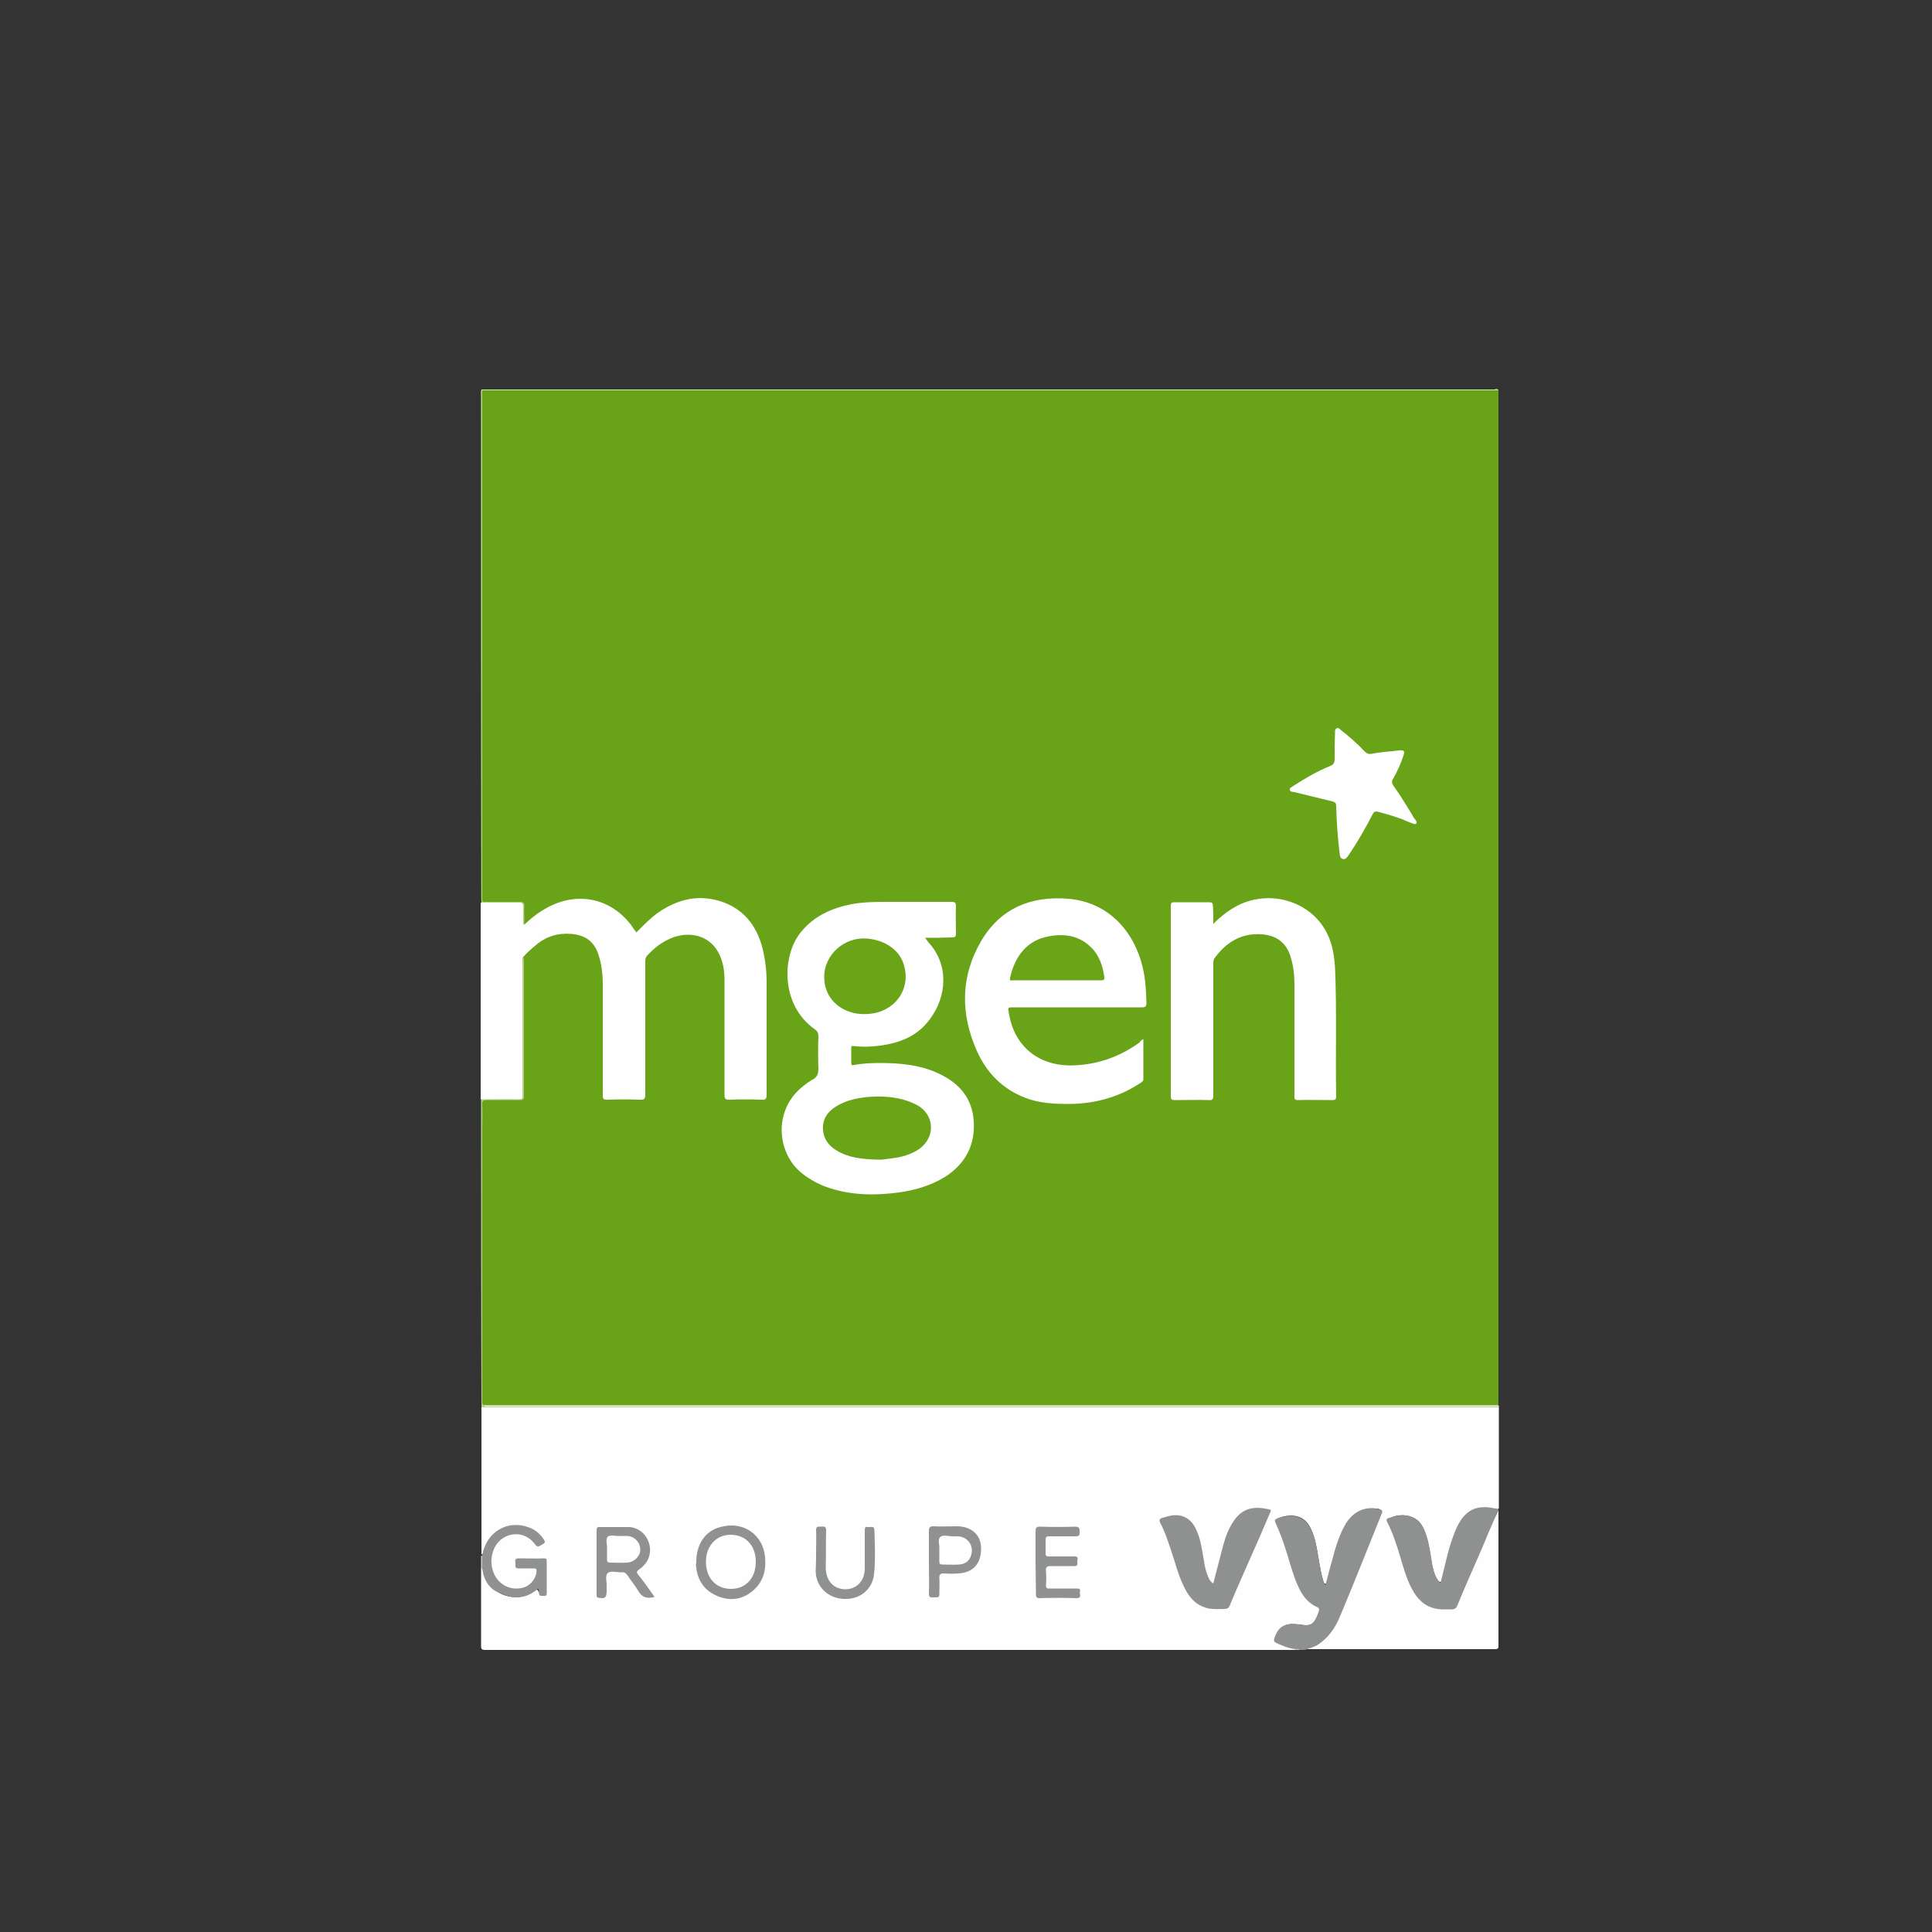 <?xml version="1.0" encoding="UTF-8"?>
<svg xmlns="http://www.w3.org/2000/svg" xmlns:xlink="http://www.w3.org/1999/xlink" version="1.1" id="Layer_2_1_" x="0px" y="0px" viewBox="0 0 500 500" style="enable-background:new 0 0 500 500;" xml:space="preserve">
<rect x="0" y="0" width="500" height="500" fill="#333333" stroke="none"/>
<style type="text/css">
	.st0{fill:#69A317;}
	.st1{fill:#FEFEFE;}
	.st2{fill:#8F9090;}
	.st3{fill:#B3D18A;}
	.st4{fill:#D9E7C4;}
	.st5{fill:#CDCECE;}
	.st6{fill:#C9C9CA;}
	.st7{fill:#909191;}
	.st8{fill:#909190;}
	.st9{fill:#6AA417;}
</style>
<g>
	<g>
		<path class="st0" d="M387.8,101c0,87.7,0,175.3,0,263c-0.3,0.3-0.7,0.3-1.1,0.3c-0.5,0-1,0-1.6,0c-85.8,0-171.6,0-257.5,0    c-3.7,0-2.9,0.1-3-2.9c0-25,0-49.9,0-74.9c0-2.1,0-2.1,2.1-2.1c2.2,0,4.5,0,6.7,0c1.5,0,1.7-0.2,1.7-1.7c0-10.9,0-21.8,0-32.8    c0-0.6,0-1.3,0.1-1.9c0.5-1.4,1.8-2.1,2.8-3.1c3.2-3,6.9-4.1,11.2-3.3c3.3,0.6,5.4,2.6,6.3,5.8c0.7,2.4,1,4.9,1,7.5    c0,9.2,0,18.5,0,27.7c0,1.7,0,1.8,1.7,1.8c2.4,0,4.7,0,7.1,0c1.4,0,1.5-0.1,1.5-1.5c0-11.2,0-22.5,0-33.7c0-1.1,0.3-1.9,1-2.7    c2.1-2,4.4-3.7,7.3-4.5c1.7-0.5,3.4-0.5,5.1-0.2c4,0.8,6.1,3.5,7.1,7.3c0.4,1.5,0.6,3.1,0.6,4.7c0,9.6,0,19.2,0,28.8    c0,1.7,0,1.7,1.7,1.7c2.4,0,4.7,0,7.1,0c0.9,0,1.3-0.3,1.3-1.2c0-10.5,0.1-21-0.1-31.5c-0.1-4.2-1.1-8.3-3.5-11.9    c-3.8-5.9-11.5-8.1-17.8-6.2c-3.4,1-6.4,2.9-9,5.3c-0.7,0.7-1.3,1.4-2.1,2c-0.9,0.8-1.1,0.8-1.8-0.2c-1.2-1.5-2.3-3-3.8-4.3    c-5.1-4-12.4-4.6-18-1.3c-1.8,1-3.5,2.3-5.1,3.6c-0.4,0.3-0.7,0.8-1.4,0.5c-0.6-0.7-0.3-1.5-0.3-2.3c0-3.4,0.3-3.1-3.2-3.1    c-2,0-3.9,0-5.9,0c-1.4,0-1.5-0.1-1.5-1.5c0-43.4,0-86.8,0-130.2c0-0.4-0.1-0.7,0.1-1.1c0.4-0.2,0.9-0.1,1.3-0.1    c86.8,0,173.6,0,260.4,0C386.9,100.8,387.4,100.7,387.8,101z"></path>
		<path class="st1" d="M335.2,427c-69.9,0-139.7,0-209.6,0c-0.9,0-1.1-0.2-1.1-1.1c0-6.7,0-13.4,0-20c0.1-0.1,0.2-0.1,0.3,0    c0.3,0.4,0.4,0.9,0.5,1.3c1.6,5.9,8.6,7.7,12.6,4.7c1.1-0.8,1.1-0.7,1.7,0.4c0.2,0.3,0.3,0.7,0.8,0.6c0.5-0.1,0.5-0.4,0.5-0.8    c0-2.5,0-5,0-7.4c0-0.5-0.2-0.7-0.7-0.8c-2-0.2-3.9-0.1-5.9-0.1c-0.7,0-0.7,0.5-0.7,1c0,0.6,0.2,0.9,0.8,0.9c1,0,2.1,0,3.1,0    c1.4,0,1.7,0.4,1.3,1.8c-1.1,3.6-4.4,4.6-7.5,3.6c-3.1-1-5-4.4-4.5-7.9c0.4-2.5,1.3-4.6,3.8-5.8c2.7-1.3,5.4-0.8,7.5,1.5    c0.3,0.3,0.5,0.9,1.1,0.8c0.4-0.1,0.9-0.3,1.1-0.7c0.3-0.4-0.1-0.8-0.3-1.1c-1.8-2.5-5.8-4-9.6-2.5c-2.5,1-4.2,2.8-5,5.4    c-0.1,0.5-0.2,1-0.5,1.4c-0.1,0.1-0.2,0.1-0.3,0c0-12.8,0-25.6,0-38.4c0.4-0.2,0.8-0.1,1.2-0.1c87,0,173.9,0,260.9,0    c0.4,0,0.8-0.1,1.2,0.1c0,8.9,0,17.8,0,26.6c-0.5,0.3-1.1,0.1-1.6,0c-3.9-0.7-6.7,0.6-8.5,4.2c-1.9,3.6-2.8,7.6-3.7,11.5    c-0.2,0.7-0.3,1.5-0.5,2.2c-0.1,0.4-0.2,1-0.7,1.1c-0.6,0.1-0.8-0.5-1.1-0.9c-0.7-1.1-0.9-2.4-1.2-3.6c-0.5-2.8-0.8-5.6-1.8-8.3    c-0.4-1.1-0.9-2.2-1.8-3c-1.7-1.6-5-1.9-7-0.8c-0.6,0.3-0.5,0.7-0.3,1.2c0.8,1.9,1.5,3.8,2.2,5.7c1,3,1.8,6,3,9    c0.7,1.8,1.6,3.4,2.9,4.8c1.7,1.7,3.7,2.5,6,2.4c3.1-0.1,2.6,0.5,3.9-2.6c2.9-6.8,5.9-13.6,8.8-20.5c0.3-0.7,0.4-1.7,1.3-2.1    c0,11.7,0,23.4,0,35.2c0,0.7-0.1,0.9-0.9,0.9c-16.4,0-32.7,0-49.1,0c0-0.6,0.5-0.6,0.9-0.6c2.3-0.6,3.9-2.1,5.4-3.9    c1.6-1.9,2.6-4.2,3.5-6.5c3.2-7.9,6.3-15.7,9.5-23.6c0.6-1.4,0.4-1.7-1.1-1.8c-3.1-0.2-5.4,0.9-7.1,3.5c-1.8,2.8-2.7,6-3.5,9.1    c-0.5,2-1.1,3.9-1.6,5.9c-0.1,0.4-0.2,1-0.7,1c-0.5,0-0.6-0.6-0.7-1c-0.8-2.6-1.1-5.4-1.6-8.1c-0.4-2.1-0.9-4.1-2-6    c-1.9-3.1-5.4-2.9-8-1.9c-0.3,0.1-0.4,0.4-0.3,0.7c2.4,4.7,3.4,9.9,5.2,14.8c1.1,2.9,2.6,5.4,5.4,6.9c0.6,0.3,0.7,0.8,0.5,1.4    c-0.3,1-0.8,2-1.4,2.9c-0.7,0.9-1.6,1.2-2.7,1c-1.1-0.2-2.2-0.3-3.3-0.3c-1.9,0.1-3.5,1.4-3.9,3.3c-0.2,0.7,0.3,1,0.8,1.3    c1.3,0.7,2.8,1,4.2,1.5C335.3,426.8,335.3,426.9,335.2,427z"></path>
		<path class="st1" d="M135.8,239.2c2.1-2,4.4-3.7,7-4.9c7.5-3.5,15.6-1.5,20.6,5.2c0.4,0.6,0.8,1.2,1.3,1.8    c1.8-1.8,3.5-3.6,5.6-5.1c5.2-3.6,10.8-4.9,16.9-2.7c6,2.2,9.1,7,10.4,13c0.5,2.5,0.8,5,0.8,7.5c0,9.8,0,19.6,0,29.4    c0,1-0.3,1.3-1.3,1.2c-2.8-0.1-5.6-0.1-8.4,0c-1,0-1.2-0.3-1.2-1.3c0-9.9,0-19.8,0-29.7c0-2.5-0.4-5-1.7-7.3    c-2.2-3.9-6.8-5.4-11.6-3.7c-2.7,1-4.9,2.7-6.8,4.8c-0.4,0.5-0.4,1-0.4,1.5c0,11.4,0,22.9,0,34.3c0,1.2-0.3,1.5-1.5,1.4    c-2.8-0.1-5.6-0.1-8.4,0c-0.9,0-1.1-0.2-1.1-1.1c0-9.6,0-19.1,0-28.7c0-2.6-0.3-5.2-1.1-7.7c-1.1-3.4-3.4-5.1-7-5.4    c-3.4-0.3-6.5,0.6-9.1,2.8c-1.2,1-2.4,2-3.4,3.2c-0.3,0.4-0.1,0.9-0.1,1.3c0,11.4,0,22.8,0,34.2c0,1.4,0,1.4-1.3,1.4    c-2.8,0-5.6,0-8.4,0c-0.4,0-0.8,0.1-1.2-0.1c0-17,0-33.9,0-50.9c2-0.3,4-0.1,6-0.1c1.4,0,2.7,0,4.1,0c0.7,0,0.9,0.2,0.9,0.9    c0,1.4,0,2.7,0,4.1C135.5,238.7,135.3,239.2,135.8,239.2z"></path>
		<path class="st2" d="M335.2,426.8c-1.7-0.2-3.3-0.9-4.9-1.6c-0.6-0.3-0.7-0.6-0.5-1.2c1-3.1,2.8-4.1,6.2-3.6    c3.4,0.5,4,0.1,5.2-3.1c0.3-0.8,0.3-1.2-0.6-1.5c-2.3-1.1-3.7-3.1-4.7-5.4c-1.1-2.4-1.8-5-2.6-7.6c-0.9-3-1.9-5.9-3.2-8.7    c-0.3-0.6-0.2-0.9,0.4-1.1c1.2-0.4,2.4-0.7,3.7-0.7c1.8,0.1,3.3,0.8,4.4,2.3c1.6,2.4,2,5.2,2.5,7.9c0.3,1.8,0.6,3.5,1,5.3    c0.2,0.8,0.4,1.6,0.9,2.5c0.6-2.2,1.1-4.3,1.7-6.3c0.8-3.1,1.7-6.2,3.2-9c2-3.8,5.4-5.4,9.1-4.4c0.7,0.2,0.9,0.4,0.6,1.1    c-3.6,8.9-7.1,17.8-10.8,26.6c-1.2,2.9-2.9,5.4-5.5,7.2c-1.1,0.8-2.4,1-3.6,1.5c-0.5,0-1,0-1.4,0    C336.1,426.7,335.6,427.1,335.2,426.8z"></path>
		<path class="st2" d="M387.8,391c-1.9,3.7-3.3,7.6-5,11.4c-1.9,4.3-3.8,8.6-5.6,13c-0.3,0.8-0.7,1.1-1.6,1.1    c-1.4,0-2.7,0.1-4.1-0.2c-2.9-0.6-4.8-2.6-6.1-5.1c-1.5-2.8-2.3-5.9-3.2-8.9c-0.9-2.9-1.8-5.7-3.2-8.4c-0.2-0.5-0.3-0.8,0.3-1    c1.5-0.5,3.1-0.9,4.7-0.7c2.1,0.3,3.5,1.5,4.4,3.3c1.3,2.6,1.6,5.5,2.1,8.3c0.2,1.3,0.4,2.5,0.9,3.7c0.3,0.8,0.6,1.5,1.4,2.2    c0.6-2.5,1.2-4.9,1.8-7.3c0.6-2.2,1.2-4.3,2.1-6.4c2.3-5.4,5.5-6.9,11.1-5.4C387.8,390.9,387.8,391,387.8,391z"></path>
		<path class="st3" d="M124.5,284.5c3.2,0,6.5-0.1,9.7,0c1.1,0,1.1-0.5,1.1-1.3c0-11.4,0-22.7,0-34.1c0-0.5-0.2-1,0.3-1.3    c0,11.8,0,23.6,0,35.4c0,1.5,0,1.5-1.6,1.5c-2.7,0-5.4,0-8,0c-0.9,0-1.3,0.2-1.2,1.2c0.1,2.2,0,4.3,0,6.5c0,23.4,0,46.7,0,70.1    c0,1.2,0.3,1.5,1.5,1.5c87.2,0,174.3,0,261.5,0c0,0.1,0,0.2,0,0.2c-87.7,0-175.5,0-263.2,0C124.5,337.6,124.5,311.1,124.5,284.5z"></path>
		<path class="st4" d="M387.8,101c-87.2,0-174.4,0-261.6,0c-0.4,0-0.9,0-1.3,0c-0.1,0.1-0.2,0-0.3,0c0.1-0.1-0.1-0.3,0.1-0.2    c0.3,0,0.6,0,1,0c87,0,174.1,0,261.1,0C387,100.7,387.5,100.5,387.8,101z"></path>
		<path class="st3" d="M124.5,101c0.1,0,0.2,0,0.3,0c0,0.4,0,0.9,0,1.3c0,43.2,0,86.3,0,129.5c0,1.8-0.2,1.6,1.6,1.6    c2.7,0,5.4,0,8.2,0c0.8,0,1.1,0.3,1.1,1.1c-0.1,1.2,0,2.4,0,3.6c0,0.4-0.2,0.8,0.2,1.1c-0.6,0.4-0.5-0.2-0.5-0.5    c0-1.4,0-2.7,0-4.1c0-0.8-0.2-1-1-1c-3.3,0-6.5,0-9.8,0C124.5,189.4,124.5,145.2,124.5,101z"></path>
		<path class="st5" d="M124.5,402.6c0.1,0,0.1,0,0.2,0c0.6,1.1,0.6,2.3,0,3.4c-0.1,0-0.1,0-0.2,0    C124.5,404.8,124.5,403.7,124.5,402.6z"></path>
		<path class="st6" d="M335.2,426.8c0.4,0,0.9-0.2,1.2,0.2c-0.4,0-0.8,0-1.2,0C335.2,427,335.2,426.9,335.2,426.8z"></path>
		<path class="st1" d="M239.4,242.7c0.4,0.5,0.7,0.9,0.9,1.2c5.4,5.9,4.7,14,0.4,19.8c-3.2,4.4-7.7,6.2-12.9,6.9    c-2.3,0.3-4.6,0.4-6.9,0.1c-0.4,0-0.6,0-0.6,0.4c0,1.3,0,2.6,0,4c0,0.7,0.4,0.6,0.8,0.5c2.2-0.4,4.4-0.5,6.6-0.5    c5.4,0,10.7,0.5,15.6,2.9c5.1,2.5,8.3,6.3,8.7,12.1c0.4,6.2-2.1,11-7.3,14.4c-3.7,2.3-7.8,3.5-12,4.1c-6,0.8-12,0.8-17.9-1.1    c-2.6-0.8-5-2.1-7.2-3.8c-6.6-5.2-7.7-16.6,0.5-22.8c0.6-0.5,1.3-1,2-1.4c1.3-0.6,1.7-1.5,1.7-2.9c-0.1-2.8-0.1-5.6,0-8.4    c0-0.8-0.2-1.3-0.9-1.8c-9.1-6.4-8.5-19.3-3.6-25.2c3.4-4.2,8-6.2,13.1-7.2c2.7-0.5,5.4-0.6,8.1-0.6c5.9,0,11.8,0,17.8,0    c0.8,0,1.1,0.2,1.1,1c-0.1,2.4,0,4.8,0,7.2c0,0.8-0.2,1-1,1C244,242.7,241.8,242.7,239.4,242.7z"></path>
		<path class="st1" d="M295.9,268.9c0,3.6,0,7,0,10.4c0,0.6-0.4,0.7-0.8,1c-5.6,3.7-11.9,5.4-18.6,5.4c-3.8,0-7.6-0.2-11.2-1.6    c-5.7-2.2-9.8-6.3-12.3-11.7c-4.5-9.8-4.5-19.7,1-29c5-8.4,12.9-11.6,22.5-10.8c10.6,0.9,17.5,8.8,19.5,19    c0.5,2.6,0.6,5.2,0.7,7.9c0,1-0.3,1.2-1.2,1.2c-11.1,0-22.2,0-33.2,0c-1.5,0-1.5,0-1.2,1.5c1.4,8.8,8,14,17.2,13.5    c6.1-0.3,11.6-2.3,16.6-5.9C295.1,269.4,295.4,269.2,295.9,268.9z"></path>
		<path class="st1" d="M314,239.1c2.1-2.1,4.2-3.7,6.6-4.9c8.7-4.2,19.3-0.6,23.1,7.9c1.2,2.6,1.6,5.4,1.8,8.2    c0.5,11.1,0.1,22.3,0.3,33.5c0,0.7-0.3,0.9-0.9,0.9c-3,0-6-0.1-9,0c-1,0-0.9-0.5-0.9-1.1c0-9.7,0-19.4,0-29c0-2.4-0.3-4.7-1-7    c-1.1-3.6-3.6-5.5-7.4-5.8c-5.4-0.4-9.3,2.1-12.3,6.2c-0.3,0.4-0.3,0.9-0.3,1.4c0,11.4,0,22.7,0,34.1c0,0.9-0.2,1.3-1.2,1.2    c-3-0.1-5.9,0-8.9,0c-0.7,0-0.9-0.2-0.9-1c0-16.4,0-32.9,0-49.3c0-0.6,0.1-0.9,0.8-0.9c3,0,6.1,0,9.1,0c0.8,0,1,0.2,1,1    C314,236,314,237.4,314,239.1z"></path>
		<path class="st1" d="M366.6,212.7c0,0.7-0.4,0.6-0.8,0.5c-0.9-0.3-1.8-0.7-2.7-1.1c-2.1-0.8-4.2-1.4-6.4-2    c-0.7-0.2-1.1-0.1-1.5,0.7c-1.9,3.7-4,7.3-6.3,10.7c-0.4,0.5-0.7,1-1.4,0.8c-0.7-0.2-0.7-0.8-0.8-1.4c-0.5-4.1-0.8-8.2-0.9-12.3    c0-0.8-0.3-1-1-1.2c-3.3-0.8-6.5-1.6-9.8-2.4c-0.4-0.1-1.1,0-1.2-0.6c-0.1-0.6,0.6-0.7,0.9-1c3.1-2,6.2-3.8,9.6-5.2    c0.8-0.3,1.1-0.8,1.1-1.7c0-2.2,0-4.5,0.1-6.7c0-0.5-0.1-1,0.4-1.3c0.5-0.3,0.9,0.2,1.2,0.5c2.2,1.7,4.2,3.5,6.1,5.5    c0.5,0.5,1,0.7,1.7,0.6c2.4-0.5,4.8-0.6,7.2-0.9c1.3-0.1,1.5,0.1,1.1,1.4c-0.7,2.1-1.6,4.1-2.7,6c-0.4,0.6-0.3,1.1,0.1,1.7    c1.9,2.7,3.7,5.6,5.4,8.5C366.4,212.2,366.5,212.5,366.6,212.7z"></path>
		<path class="st2" d="M314,409.8c0.9-3.4,1.7-6.7,2.6-10c0.6-2.2,1.4-4.3,2.7-6.2c2.4-3.5,5.4-3.8,9.1-3c0.9,0.2,0.3,0.7,0.2,1.1    c-1.6,3.8-3.3,7.7-5,11.5c-1.8,4.1-3.6,8.1-5.3,12.2c-0.3,0.8-0.7,1-1.5,1c-1.3,0-2.6,0.1-3.9-0.1c-2.9-0.6-4.8-2.4-6.1-4.9    c-1.8-3.3-2.6-6.9-3.8-10.4c-0.8-2.3-1.5-4.6-2.7-6.8c-0.4-0.9-0.2-1.2,0.6-1.4c0.8-0.2,1.6-0.5,2.4-0.6c2.8-0.4,5,0.9,6.2,3.5    c1.3,2.7,1.6,5.6,2.1,8.4c0.2,1.3,0.5,2.6,1,3.8C312.9,408.7,313.2,409.3,314,409.8z"></path>
		<path class="st7" d="M124.8,405.9c0-1.1,0-2.3,0-3.4c1.1-6.1,6.6-9.3,12.1-7.2c1.7,0.6,2.9,1.7,3.9,3.2c0.3,0.5,0.3,0.8-0.3,1.1    c-1.4,0.9-1.4,0.9-2.4-0.4c-3.1-3.6-8.7-2.5-10.4,2c-0.7,1.9-0.7,3.8,0,5.7c1.1,3,4.1,4.7,7.2,4.1c2.1-0.4,3.7-2.1,4-4.3    c0.1-0.7-0.1-0.8-0.7-0.8c-1.3,0-2.6,0-4,0c-1,0-0.8-0.6-0.8-1.2c0-0.5-0.4-1.4,0.8-1.4c2.2,0,4.4,0.1,6.6,0    c0.5,0,0.7,0.1,0.7,0.7c0,2.7,0,5.4,0,8.1c0,0.5,0,1-0.7,0.9c-0.6,0-1.4,0.2-1.3-0.8c0-0.3-0.1-0.6-0.2-1.1    c-2.9,2.6-6.2,2.9-9.6,1.3C126.7,411.5,125.2,409,124.8,405.9z"></path>
		<path class="st7" d="M169.4,413.3c-2,0.5-3.3,0.1-4.3-1.7c-0.8-1.4-1.9-2.6-2.7-3.9c-0.4-0.5-0.8-0.9-1.5-0.8    c-1.2,0.1-2.8-0.5-3.6,0.2c-0.8,0.7-0.2,2.3-0.3,3.6c0,0.4,0,0.7,0,1.1c0,1.7-0.5,2-2.1,1.7c-0.5-0.1-0.5-0.4-0.5-0.8    c0-5.6,0-11.1,0-16.7c0-0.6,0.2-0.9,0.8-0.8c2.5,0,5,0,7.6,0c2.4,0.1,4.5,1.8,5.2,4.3c0.7,2.5-0.2,5-2.5,6.6    c-0.9,0.6-0.8,0.9-0.2,1.6C166.7,409.4,168,411.3,169.4,413.3z"></path>
		<path class="st8" d="M180.2,404.2c0-4.5,2.3-8,6.2-9c6.1-1.7,11.1,2.1,11.6,7.8c0.3,3.5-0.5,6.5-3.3,8.8c-2.9,2.4-6.3,2.6-9.6,1    c-3.3-1.6-4.8-4.4-5-8C180.2,404.6,180.2,404.4,180.2,404.2z"></path>
		<path class="st7" d="M268,404.3c0-2.7,0-5.4,0-8c0-0.9,0.2-1.2,1.1-1.2c3.1,0.1,6.2,0.1,9.2,0c1.2,0,1.1,0.7,1.1,1.5    c0.1,0.9-0.4,1-1.1,1c-2.3,0-4.6,0-6.8,0c-0.7,0-0.9,0.2-0.9,0.9c0,1.2,0,2.3,0,3.5c0,0.7,0.3,0.8,0.9,0.8c2.2,0,4.4,0,6.6,0    c1.3,0,0.6,1,0.7,1.5c0.1,0.5,0.1,1-0.7,1c-2.1,0-4.2,0-6.2,0c-1,0-1.3,0.3-1.2,1.3c0.1,1.2,0.1,2.4,0,3.6c0,0.7,0.2,1,0.9,0.9    c2.3,0,4.6,0,7,0c0.6,0,1.1,0.1,0.9,0.8c-0.2,0.6,0.6,1.7-0.9,1.7c-3.2-0.1-6.3-0.1-9.5,0c-0.9,0-1-0.3-1-1.1    C268.1,409.6,268,406.9,268,404.3z"></path>
		<path class="st7" d="M240.4,404.2c0-2.7,0-5.4,0-8c0-1,0.4-1.2,1.2-1.2c2,0.1,4,0,6,0c3.7,0,6.2,2.1,6.3,5.5    c0.1,4.1-2,6.5-5.9,6.7c-1.3,0.1-2.6,0.1-3.8,0c-0.8,0-1.1,0.2-1.1,1.1c0.1,1.4,0,2.8,0,4.2c0.1,1.2-0.8,0.8-1.4,0.9    c-0.6,0-1.3,0.2-1.3-0.9C240.5,409.8,240.4,407,240.4,404.2z"></path>
		<path class="st7" d="M211.2,401.4c0-1.8,0.1-3.6,0-5.4c0-1.1,0.6-0.9,1.2-0.9c0.6,0,1.4-0.3,1.4,0.9c-0.1,3.2,0,6.4-0.1,9.6    c0,2.5,1,4.4,3,5.3c2,0.8,4.3,0.4,5.7-1.1c1.1-1.2,1.4-2.6,1.4-4.1c0-3.2,0-6.3,0-9.5c0-0.6,0-1.2,0.8-1c0.7,0.1,1.7-0.5,1.7,0.9    c0.1,3.8,0.3,7.5-0.1,11.3c-0.4,3.8-3.5,6.6-7.8,6.4c-4.3-0.2-7.3-3.3-7.3-7.3C211.2,404.7,211.2,403.1,211.2,401.4z"></path>
		<path class="st9" d="M227.1,300.1c-4.1-0.1-7.5-0.5-10.5-2.3c-1.8-1.1-3.1-2.5-3.5-4.6c-0.5-2.8,0.5-5.1,3.2-6.8    c2.5-1.6,5.3-2.2,8.2-2.5c3.6-0.3,7.2-0.1,10.6,1.1c1,0.4,2,0.8,2.9,1.4c3.9,2.7,3.9,7.9,0.1,10.8c-2.2,1.6-4.8,2.3-7.5,2.6    C229.2,300,227.9,300.2,227.1,300.1z"></path>
		<path class="st9" d="M213.3,252.8c0-5.7,5.2-10.4,11.1-9.9c4.8,0.4,8.6,3.1,9.6,7.1c1.7,6.2-2.5,11.9-9.2,12.4    c-4.7,0.4-8.8-1.7-10.6-5.4C213.6,255.7,213.3,254.4,213.3,252.8z"></path>
		<path class="st9" d="M273.5,253.7c-3.8,0-7.5,0-11.3,0c-0.4,0-1,0.3-0.8-0.6c1-4.7,3.7-9.3,9.2-10.6c4.3-1,8.4-0.6,11.7,2.6    c2.2,2.1,3.1,4.9,3.5,7.8c0.1,0.8-0.4,0.8-0.9,0.8C281.1,253.7,277.3,253.7,273.5,253.7C273.5,253.7,273.5,253.7,273.5,253.7z"></path>
		<path class="st1" d="M157.1,400.7c0.1-0.9-0.5-2.3,0.2-3c0.7-0.6,2.1-0.1,3.1-0.2c0.6,0,1.1,0,1.7,0c2,0,3.5,1.5,3.6,3.4    c0.1,1.7-1.5,3.4-3.4,3.5c-1.5,0.1-3,0-4.4,0c-0.6,0-0.8-0.2-0.8-0.8C157.1,402.8,157.1,401.8,157.1,400.7z"></path>
		<path class="st1" d="M189.2,411.2c-3.9,0-6.5-2.8-6.5-7c0-4.1,2.6-7,6.4-7c3.9,0,6.5,2.8,6.5,7C195.6,408.4,193,411.2,189.2,411.2    z"></path>
		<path class="st1" d="M243.1,400.8c0.1-0.9-0.5-2.3,0.2-3c0.7-0.7,2.2-0.2,3.3-0.2c0.8,0,1.6-0.1,2.4,0.2c1.6,0.5,2.7,2.1,2.5,3.8    c-0.2,2-1.4,3.2-3.3,3.3c-1.4,0.1-2.9,0-4.3,0c-0.6,0-0.8-0.2-0.8-0.8C243.1,403,243.1,402,243.1,400.8z"></path>
	</g>
</g>
</svg>
